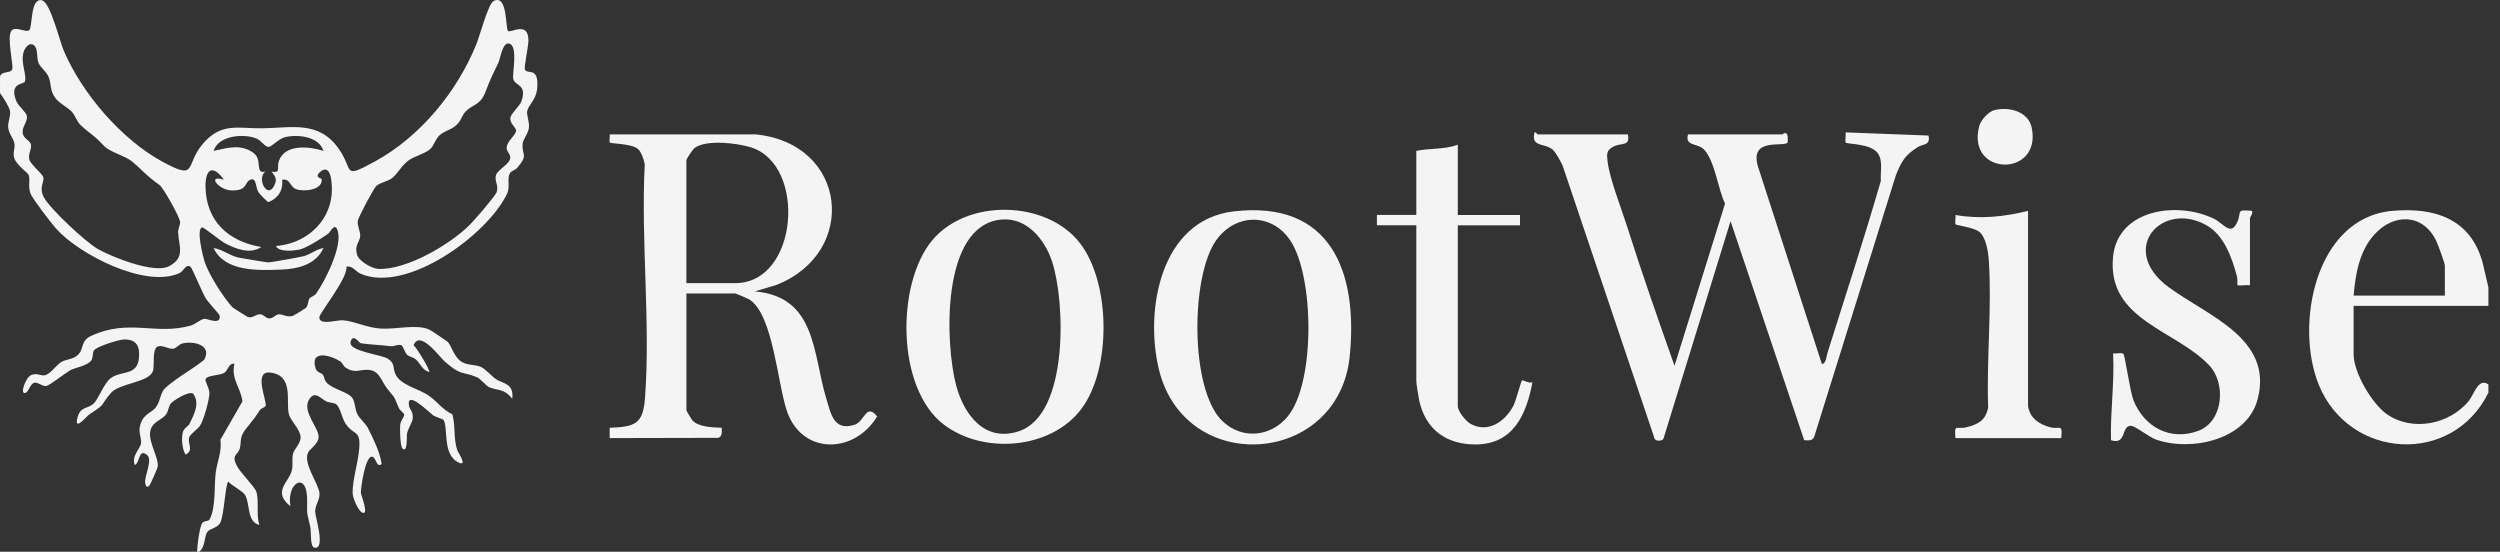 <svg width="145" height="32" viewBox="0 0 145 32" fill="none" xmlns="http://www.w3.org/2000/svg">
<rect x="0" y="0" width="145" height="32" fill="#333333" stroke="none"/>
<g clip-path="url(#clip0_2446_768)">
<path d="M-0 4.44C0.09 4.094 0.629 4.278 0.714 4.007C0.788 3.773 0.39 2.178 0.654 1.798C0.877 1.478 1.474 1.911 1.69 1.755C1.905 1.598 1.734 -0.164 2.443 0.022C2.924 0.148 3.454 2.374 3.708 2.964C4.77 5.434 7.052 8.092 9.419 9.377C11.47 10.49 10.721 9.613 11.724 8.391C12.809 7.071 13.81 7.461 15.209 7.441C16.936 7.417 18.494 6.978 19.657 8.642C20.528 9.886 19.826 10.411 21.731 9.373C24.364 7.938 26.52 5.317 27.634 2.552C27.829 2.069 28.318 0.222 28.626 0.06C29.46 -0.38 29.301 1.68 29.474 1.8C29.647 1.921 30.638 1.208 30.65 2.339C30.654 2.644 30.395 3.866 30.439 4.006C30.555 4.384 31.259 3.787 31.159 5.104C31.108 5.784 30.652 6.08 30.576 6.444C30.531 6.656 30.706 7.041 30.679 7.375C30.648 7.777 30.338 8.035 30.312 8.345C30.255 9.029 30.667 8.94 30.015 9.718C29.898 9.859 29.656 9.917 29.584 10.034C29.38 10.366 29.617 10.804 29.4 11.258C28.252 13.634 23.601 17.019 20.931 15.883C20.6 15.743 20.468 15.4 20.092 15.464C20.2 16.099 18.524 18.167 18.522 18.398C18.516 18.905 19.517 18.545 19.909 18.577C20.531 18.629 21.285 19.008 22.076 19.057C22.976 19.114 24.158 18.782 24.902 19.117C24.987 19.155 25.9 19.768 25.949 19.811C26.163 19.999 26.334 20.711 26.762 20.979C27.12 21.203 27.547 21.132 27.899 21.285C28.154 21.395 28.506 21.812 28.759 21.985C29.18 22.273 29.819 22.211 29.71 23.132C29.262 22.538 28.898 22.668 28.393 22.468C28.197 22.391 27.857 21.955 27.663 21.878C26.731 21.51 26.751 21.803 25.803 20.974C25.485 20.695 24.347 19.103 23.988 20.026C24.191 20.181 24.964 21.504 24.9 21.575C24.495 21.477 24.394 21.095 24.123 20.852C23.973 20.716 23.737 20.692 23.614 20.581C23.473 20.453 23.388 20.04 23.252 20.011C23.061 19.97 22.825 20.101 22.672 20.08C22.158 20.008 21.24 19.979 20.893 19.897C20.857 19.888 20.449 19.304 20.332 19.84C20.215 20.377 22.127 20.566 22.491 20.802C22.931 21.087 22.771 21.333 22.929 21.69C23.22 22.35 24.284 22.533 24.894 22.963C25.323 23.265 25.7 23.789 26.234 24.025C26.438 24.738 26.28 25.366 26.526 26.129C26.548 26.196 27.118 27.042 26.648 26.848C25.621 26.422 26.02 24.815 25.722 24.355C25.684 24.298 25.254 24.187 25.102 24.073C24.862 23.892 23.567 22.596 23.721 23.528C23.76 23.758 23.978 23.879 23.939 24.26C23.914 24.509 23.678 24.839 23.607 25.14C23.575 25.274 23.66 26.315 23.34 26.009C23.212 25.887 23.183 24.855 23.212 24.625C23.243 24.378 23.464 24.151 23.446 24.05C23.427 23.944 23.189 23.808 23.124 23.647C22.791 22.829 22.908 23.125 22.447 22.525C22.087 22.057 22.011 21.486 21.351 21.451C20.841 21.424 20.59 21.678 20.042 21.32C19.909 21.232 19.867 21.048 19.758 20.976C19.204 20.607 17.948 20.247 18.308 21.375C18.385 21.617 18.639 21.613 18.729 21.736C18.813 21.851 18.807 22.038 18.937 22.184C19.289 22.58 20.2 22.726 20.439 23.088C20.598 23.328 20.586 23.725 20.721 24.007C20.855 24.288 21.202 24.556 21.34 24.827C21.654 25.442 22.038 26.236 22.137 26.909C21.839 27.172 21.826 26.542 21.593 26.491C21.189 26.402 20.926 28.276 20.929 28.591C20.929 28.697 21.444 29.945 20.995 29.724C20.769 29.614 20.451 28.858 20.451 28.588C20.451 27.853 20.717 26.982 20.804 26.3C20.989 24.838 20.556 25.336 20.038 24.567C19.845 24.282 19.727 23.594 19.485 23.439C19.34 23.345 19.098 23.366 18.925 23.279C18.569 23.102 18.256 22.623 17.918 23.19C17.511 23.874 18.498 24.799 18.479 25.352C18.464 25.76 17.976 26.024 17.868 26.253C17.569 26.887 18.473 28.035 18.529 28.599C18.567 28.976 18.291 29.242 18.278 29.664C18.269 29.941 18.918 31.905 18.231 31.762C17.976 31.709 18.057 30.842 17.996 30.557C17.823 29.741 17.797 29.988 17.815 29.071C17.849 27.246 16.599 27.988 16.845 29.366C15.798 28.519 16.717 28 16.913 27.335C17.015 26.989 16.919 26.66 16.991 26.334C17.058 26.028 17.444 25.741 17.435 25.349C17.425 24.919 16.836 24.383 16.75 24.009C16.576 23.24 17.051 21.783 15.682 21.61C14.672 21.482 15.484 23.23 15.407 23.53C15.378 23.643 15.14 23.663 15.056 23.805C14.729 24.357 14.268 24.814 14.091 25.125C13.914 25.437 13.992 25.718 13.905 26.018C13.787 26.418 13.401 26.369 13.735 27.015C13.95 27.43 14.773 28.226 14.867 28.522C15.032 29.041 14.855 29.864 15.04 30.445C14.296 30.261 14.519 29.196 14.208 28.7C14.068 28.477 13.453 28.175 13.238 27.929C13.074 28.098 12.992 29.878 12.786 30.296C12.614 30.646 12.185 30.633 12.025 30.855C11.832 31.123 11.923 31.718 11.553 32.002H11.433C11.447 31.58 11.546 30.773 11.693 30.404C11.789 30.161 12.077 30.275 12.158 30.122C12.534 29.424 12.415 28.127 12.514 27.389C12.598 26.769 12.876 26.198 12.785 25.502L14.059 23.285C13.984 22.506 13.38 21.991 13.597 21.1C13.248 21.05 13.247 21.484 12.991 21.634C12.734 21.783 11.974 21.759 11.92 22.006C11.89 22.141 12.152 22.522 12.145 22.824C12.136 23.203 11.819 24.366 11.604 24.686C11.452 24.911 11.025 25.174 10.969 25.38C10.865 25.76 11.265 26.088 10.769 26.371C10.563 26.064 10.521 25.47 10.592 25.116C10.654 24.81 10.905 24.762 11 24.565C11.259 24.026 11.617 23.375 11.195 22.828C10.958 22.661 10.047 23.225 9.902 23.41C9.771 23.577 9.776 23.839 9.63 24.039C9.427 24.318 8.992 24.419 8.797 24.774C8.443 25.42 9.18 26.402 9.153 27.029C9.147 27.16 8.706 28.125 8.662 28.168C8.495 28.334 8.438 28.154 8.419 27.988C8.376 27.598 8.871 26.666 8.528 26.387C8.031 25.983 8.123 26.838 7.822 26.97C7.599 26.466 8.158 25.992 8.181 25.709C8.216 25.295 7.939 25.032 8.215 24.425C8.4 24.016 8.818 23.904 9.026 23.643C9.292 23.311 9.303 22.782 9.559 22.53C9.932 22.163 10.788 21.613 11.23 21.319C11.336 21.247 11.825 20.899 11.848 20.858C12.315 20.012 11.223 19.75 10.555 19.928C10.375 19.976 10.229 20.206 10.032 20.228C9.784 20.256 9.334 19.951 9.102 20.125C8.824 20.335 8.967 21.177 8.878 21.492C8.678 22.204 6.934 22.194 6.415 22.811C5.742 23.612 6.226 23.348 5.179 24.037C5.033 24.133 4.327 25.009 4.476 24.296C4.641 23.511 5.107 23.76 5.469 23.367C5.73 23.084 6.047 22.207 6.43 21.928C7.108 21.433 8.126 21.887 8.067 20.439C8.044 19.896 7.712 19.673 7.191 19.689C6.881 19.698 5.552 20.111 5.437 20.341C5.365 20.486 5.4 20.727 5.302 20.894C5.12 21.202 4.338 21.326 4.059 21.484C3.78 21.643 2.87 22.358 2.688 22.387C2.462 22.421 2.198 22.158 2 22.197C1.769 22.241 1.67 22.688 1.503 22.774C1.121 22.969 1.453 21.913 1.808 21.755C2.162 21.598 2.384 21.84 2.641 21.755C2.965 21.649 3.279 21.152 3.564 20.991C3.849 20.83 4.195 20.853 4.479 20.619C4.908 20.266 4.627 19.785 5.293 19.478C7.505 18.462 9.026 19.465 11.068 18.881C11.319 18.808 11.64 18.51 11.865 18.49C12.024 18.475 12.835 18.887 12.739 18.296C12.73 18.232 12.081 17.543 11.931 17.298C11.741 16.99 11.137 15.532 11.053 15.476C10.766 15.284 10.673 15.716 10.418 15.835C8.453 16.753 4.567 14.749 3.244 13.249C2.968 12.937 1.894 11.539 1.774 11.238C1.61 10.829 1.767 10.449 1.664 10.15C1.615 10.007 0.972 9.598 0.829 9.174C0.725 8.869 0.879 8.634 0.839 8.346C0.791 8.003 0.495 7.766 0.473 7.373C0.452 7.04 0.63 6.746 0.582 6.447C0.541 6.193 0.174 5.629 0.001 5.398V4.439L-0 4.44ZM2.016 2.672C1.757 2.386 1.458 2.73 1.377 2.996C1.176 3.655 1.557 4.282 1.45 4.72C1.401 4.919 0.521 4.76 0.937 5.844C1.044 6.124 1.492 6.491 1.545 6.684C1.648 7.052 1.26 7.322 1.319 7.728C1.365 8.045 1.729 8.139 1.788 8.36C1.863 8.643 1.609 8.929 1.704 9.265C1.782 9.538 2.459 10.078 2.508 10.275C2.583 10.582 2.238 10.86 2.541 11.436C2.902 12.12 4.964 14.031 5.662 14.435C6.493 14.916 8.945 15.88 9.787 15.449C10.763 14.949 10.377 14.293 10.331 13.488C10.319 13.277 10.452 13.062 10.447 12.881C10.44 12.613 9.481 10.896 9.256 10.734C8.445 10.157 8.284 9.886 7.638 9.35C7.284 9.055 6.353 8.806 6.048 8.478C5.427 7.805 5.221 7.767 4.683 7.262C4.433 7.026 4.374 6.699 4.154 6.471C3.89 6.198 3.408 5.98 3.179 5.644C2.888 5.22 2.981 4.854 2.815 4.449C2.692 4.147 2.316 3.898 2.218 3.607C2.125 3.334 2.202 2.879 2.014 2.671L2.016 2.672ZM27.26 13.027C27.518 12.767 28.722 11.383 28.805 11.143C28.94 10.752 28.666 10.506 28.765 10.159C28.852 9.852 29.569 9.518 29.596 9.167C29.616 8.901 29.343 8.794 29.391 8.512C29.454 8.144 29.908 7.845 29.929 7.596C29.949 7.366 29.531 7.172 29.608 6.806C29.659 6.567 30.154 6.132 30.243 5.874C30.591 4.87 29.867 5.002 29.768 4.576C29.698 4.274 30.073 2.648 29.525 2.525C29.137 2.437 29.023 3.413 28.888 3.685C28.544 4.382 28.434 4.606 28.15 5.346C27.852 6.124 27.39 6.057 26.998 6.474C26.762 6.726 26.767 7.022 26.399 7.316C26.122 7.538 25.753 7.605 25.491 7.85C25.229 8.096 25.185 8.428 24.959 8.638C24.672 8.906 24.055 9.051 23.701 9.301C23.314 9.574 23.048 10.086 22.761 10.315C22.473 10.543 22.068 10.572 21.825 10.786C21.682 10.912 20.773 12.618 20.752 12.809C20.718 13.117 20.919 13.449 20.891 13.711C20.857 14.036 20.549 14.237 20.711 14.779C20.82 15.145 21.567 15.58 21.946 15.596C23.61 15.662 26.139 14.154 27.26 13.026V13.027ZM18.763 8.753C18.491 7.916 17.32 7.789 16.565 7.944C16.184 8.022 15.762 8.52 15.575 8.52C15.358 8.52 15.147 8.14 14.862 8.027C14.121 7.734 12.665 7.854 12.388 8.753C13.183 8.579 13.972 8.329 14.704 8.871C15.261 9.284 14.743 10.098 15.396 9.954C14.856 10.353 15.518 11.579 15.907 10.761C16.085 10.388 15.982 10.256 15.756 9.954C16.311 10.055 16.042 9.729 16.171 9.348C16.512 8.33 17.962 8.488 18.764 8.753H18.763ZM12.989 10.431C12.346 9.516 11.902 9.795 11.92 10.839C11.954 12.838 13.265 14.013 15.154 14.326C14.514 14.765 13.686 14.438 13.074 14.124C12.829 13.999 11.809 13.172 11.73 13.188C11.366 13.261 11.763 14.826 11.846 15.107C12.075 15.886 12.94 17.217 13.466 17.808C13.501 17.847 14.282 18.344 14.348 18.373C14.635 18.497 14.842 18.212 15.099 18.227C15.281 18.238 15.407 18.446 15.586 18.466C15.839 18.493 15.973 18.242 16.172 18.231C16.41 18.218 16.637 18.425 16.993 18.318C17.035 18.304 17.711 17.892 17.741 17.861C17.893 17.701 17.853 17.441 17.959 17.298C18.023 17.21 18.231 17.177 18.34 17.022C18.874 16.265 19.87 14.28 19.588 13.388C19.419 12.856 19.164 13.459 19.038 13.551C18.686 13.807 17.75 14.403 17.354 14.479C17.013 14.543 16.183 14.639 16 14.268C17.636 14.153 19.057 12.993 19.234 11.319C19.279 10.9 19.274 9.355 18.558 9.983C18.207 10.292 18.647 10.345 18.652 10.374C18.758 11.006 17.666 11.137 17.194 10.979C16.797 10.845 16.835 10.322 16.361 10.431C16.44 11.03 16.13 11.502 15.576 11.721C15.503 11.715 15.049 11.248 14.986 11.142C14.803 10.827 14.886 10.206 14.457 10.457C14.198 10.607 14.325 11.084 13.41 11.043C12.645 11.009 11.984 10.093 12.992 10.431H12.989Z" fill="#F4F4F5"/>
<path d="M144.328 16.663V17.741H136.51V20.557C136.51 21.608 137.577 23.422 138.442 24.025C139.924 25.055 142.071 24.614 143.188 23.256C143.501 22.877 143.729 21.893 144.327 22.294V22.774C142.25 27.015 136.265 26.66 134.493 22.326C133.083 18.878 134.267 12.643 138.737 12.232C141.206 12.005 143.311 12.691 143.997 15.254L144.327 16.663H144.328ZM141.802 17.143V15.405C141.802 15.272 141.402 14.181 141.307 13.982C140.541 12.38 138.845 12.35 137.711 13.605C136.84 14.569 136.617 15.895 136.51 17.143H141.802Z" fill="#F4F4F5"/>
<path d="M94.415 7.796C94.567 8.498 94.055 8.27 93.608 8.49C93.16 8.71 93.187 8.927 93.242 9.381C93.365 10.393 94.048 12.11 94.381 13.163C95.234 15.86 96.183 18.551 97.122 21.217L100.053 11.81C99.644 10.965 99.46 9.326 98.83 8.67C98.458 8.284 97.71 8.498 97.905 7.796H103.377C103.394 7.796 103.601 7.582 103.675 7.86C103.695 7.937 103.694 8.26 103.678 8.276C103.399 8.553 101.315 7.912 102.028 9.861L105.664 21.098C105.888 21.175 105.943 20.629 105.993 20.469C107.037 17.147 108.121 13.837 109.089 10.493C109.053 9.977 109.226 9.316 108.908 8.879C108.499 8.317 107.144 8.367 107.052 8.271C106.999 8.216 107.071 7.818 107.047 7.678L111.854 7.862C111.981 8.452 111.527 8.335 111.217 8.538C110.466 9.029 110.298 9.339 109.962 10.163L105.224 25.332C105.127 25.584 104.879 25.54 104.643 25.532L100.372 12.828L96.476 25.459C96.378 25.597 95.967 25.609 95.948 25.383L90.629 9.597C90.525 9.367 90.224 8.817 90.051 8.674C89.574 8.276 88.778 8.557 89.007 7.677C89.048 7.617 89.161 7.797 89.186 7.797H94.418L94.415 7.796Z" fill="#F4F4F5"/>
<path d="M43.84 7.796C49.165 8.334 49.804 14.65 45.027 16.528L43.781 16.902C47.364 17.211 47.132 20.521 47.93 23.133C48.204 24.032 48.362 25.009 49.56 24.638C50.155 24.454 50.231 23.348 50.874 24.153C49.574 26.318 46.535 26.418 45.645 23.853C45.1 22.283 44.847 18.273 43.481 17.381C43.384 17.317 42.684 17.022 42.638 17.022H39.812V23.793C39.812 23.827 40.109 24.331 40.17 24.394C40.531 24.771 41.346 24.793 41.858 24.811C41.862 25.035 41.909 25.313 41.659 25.395L35.361 25.409V24.811C36.841 24.755 37.299 24.59 37.411 23.078C37.736 18.716 37.167 13.948 37.395 9.544C37.359 9.283 37.196 8.798 36.99 8.63C36.615 8.325 35.422 8.331 35.364 8.271C35.33 8.236 35.382 7.913 35.363 7.795H43.842L43.84 7.796ZM39.81 16.423H42.637C46.319 16.423 46.796 9.564 43.564 8.549C42.779 8.302 40.977 8.079 40.293 8.577C40.18 8.658 39.81 9.223 39.81 9.294V16.423Z" fill="#F4F4F5"/>
<path d="M54.053 13.958C56.068 11.503 60.7 11.591 62.642 14.107C64.423 16.415 64.471 21.393 62.714 23.724C60.957 26.055 57.047 26.384 54.734 24.62C51.985 22.522 51.973 16.491 54.052 13.957L54.053 13.958ZM58.067 12.735C54.554 13.077 54.818 19.949 55.455 22.346C55.907 24.047 57.102 25.659 59.08 25.017C62.008 24.067 61.792 17.447 61.009 15.134C60.584 13.877 59.546 12.59 58.066 12.735H58.067Z" fill="#F4F4F5"/>
<path d="M71.536 12.263C77.208 11.589 78.774 15.791 78.284 20.663C77.644 27.018 68.722 27.658 67.214 21.416C66.386 17.991 67.304 12.767 71.536 12.264V12.263ZM70.884 24.408C72.014 25.511 73.705 25.354 74.69 24.151C76.298 22.187 76.229 16.024 74.834 13.943C73.758 12.339 71.679 12.359 70.551 13.917C69.056 15.982 69.002 22.568 70.884 24.408Z" fill="#F4F4F5"/>
<path d="M130.497 16.544C130.346 16.517 129.815 16.584 129.775 16.544C129.757 16.526 129.784 16.178 129.745 16.037C129.464 14.986 129.02 13.673 128.012 13.087C125.422 11.58 122.811 14.442 125.765 16.643C127.999 18.308 131.875 19.611 130.942 23.159C130.326 25.5 127.121 26.21 125.057 25.498C124.631 25.351 123.836 24.69 123.579 24.695C123.021 24.703 123.351 25.828 122.438 25.532C122.392 23.847 122.649 22.187 122.559 20.498C122.709 20.523 123.066 20.445 123.148 20.511C123.255 20.599 123.537 22.703 123.741 23.215C124.358 24.763 125.866 25.591 127.491 24.993C128.968 24.449 129.109 22.239 128.156 21.213C126.219 19.127 122.217 18.591 122.554 14.921C122.811 12.118 126.303 11.658 128.412 12.689C128.977 12.964 129.389 13.722 129.763 12.877C130.033 12.268 129.65 12.136 130.617 12.231C130.688 12.398 130.497 12.588 130.497 12.649V16.544Z" fill="#F4F4F5"/>
<path d="M84.552 8.395V12.469H88.16V13.068H84.552V23.552C84.552 23.855 85.015 24.437 85.31 24.593C86.328 25.134 87.298 24.443 87.778 23.53C87.926 23.249 88.219 22.099 88.282 22.052C88.306 22.034 88.713 22.251 88.882 22.174C88.526 24.05 87.771 25.777 85.573 25.778C83.876 25.779 82.694 24.91 82.32 23.257C82.278 23.07 82.146 22.253 82.146 22.112V13.065H79.86V12.466H82.146V8.752C82.953 8.584 83.769 8.682 84.551 8.393L84.552 8.395Z" fill="#F4F4F5"/>
<path d="M117.627 23.553C117.731 24.252 118.277 24.619 118.919 24.782C119.481 24.925 119.637 24.53 119.552 25.41H113.417C113.331 24.529 113.488 24.925 114.049 24.782C114.743 24.607 115.155 24.39 115.313 23.645C115.212 20.843 115.542 17.816 115.346 15.04C115.313 14.573 115.184 13.783 114.823 13.465C114.5 13.18 113.423 13.072 113.412 13C113.388 12.84 113.434 12.639 113.417 12.469C114.82 12.72 116.256 12.576 117.626 12.229V23.553H117.627Z" fill="#F4F4F5"/>
<path d="M115.672 6.388C116.516 6.174 117.644 6.46 117.839 7.404C118.441 10.304 114.026 10.247 114.796 7.314C114.886 6.971 115.325 6.476 115.671 6.388H115.672Z" fill="#F4F4F5"/>
<path d="M18.763 14.387C18.32 15.351 17.282 15.599 16.297 15.637C14.966 15.686 13.035 15.769 12.388 14.387C12.932 14.464 13.376 14.872 13.92 14.956C14.249 15.007 15.409 15.215 15.574 15.221C15.679 15.224 17.384 14.919 17.613 14.859C18.034 14.747 18.343 14.452 18.763 14.387Z" fill="#F4F4F5"/>
</g>
<defs>
<clipPath id="clip0_2446_768">
<rect width="144.328" height="32" fill="white"/>
</clipPath>
</defs>
</svg>
